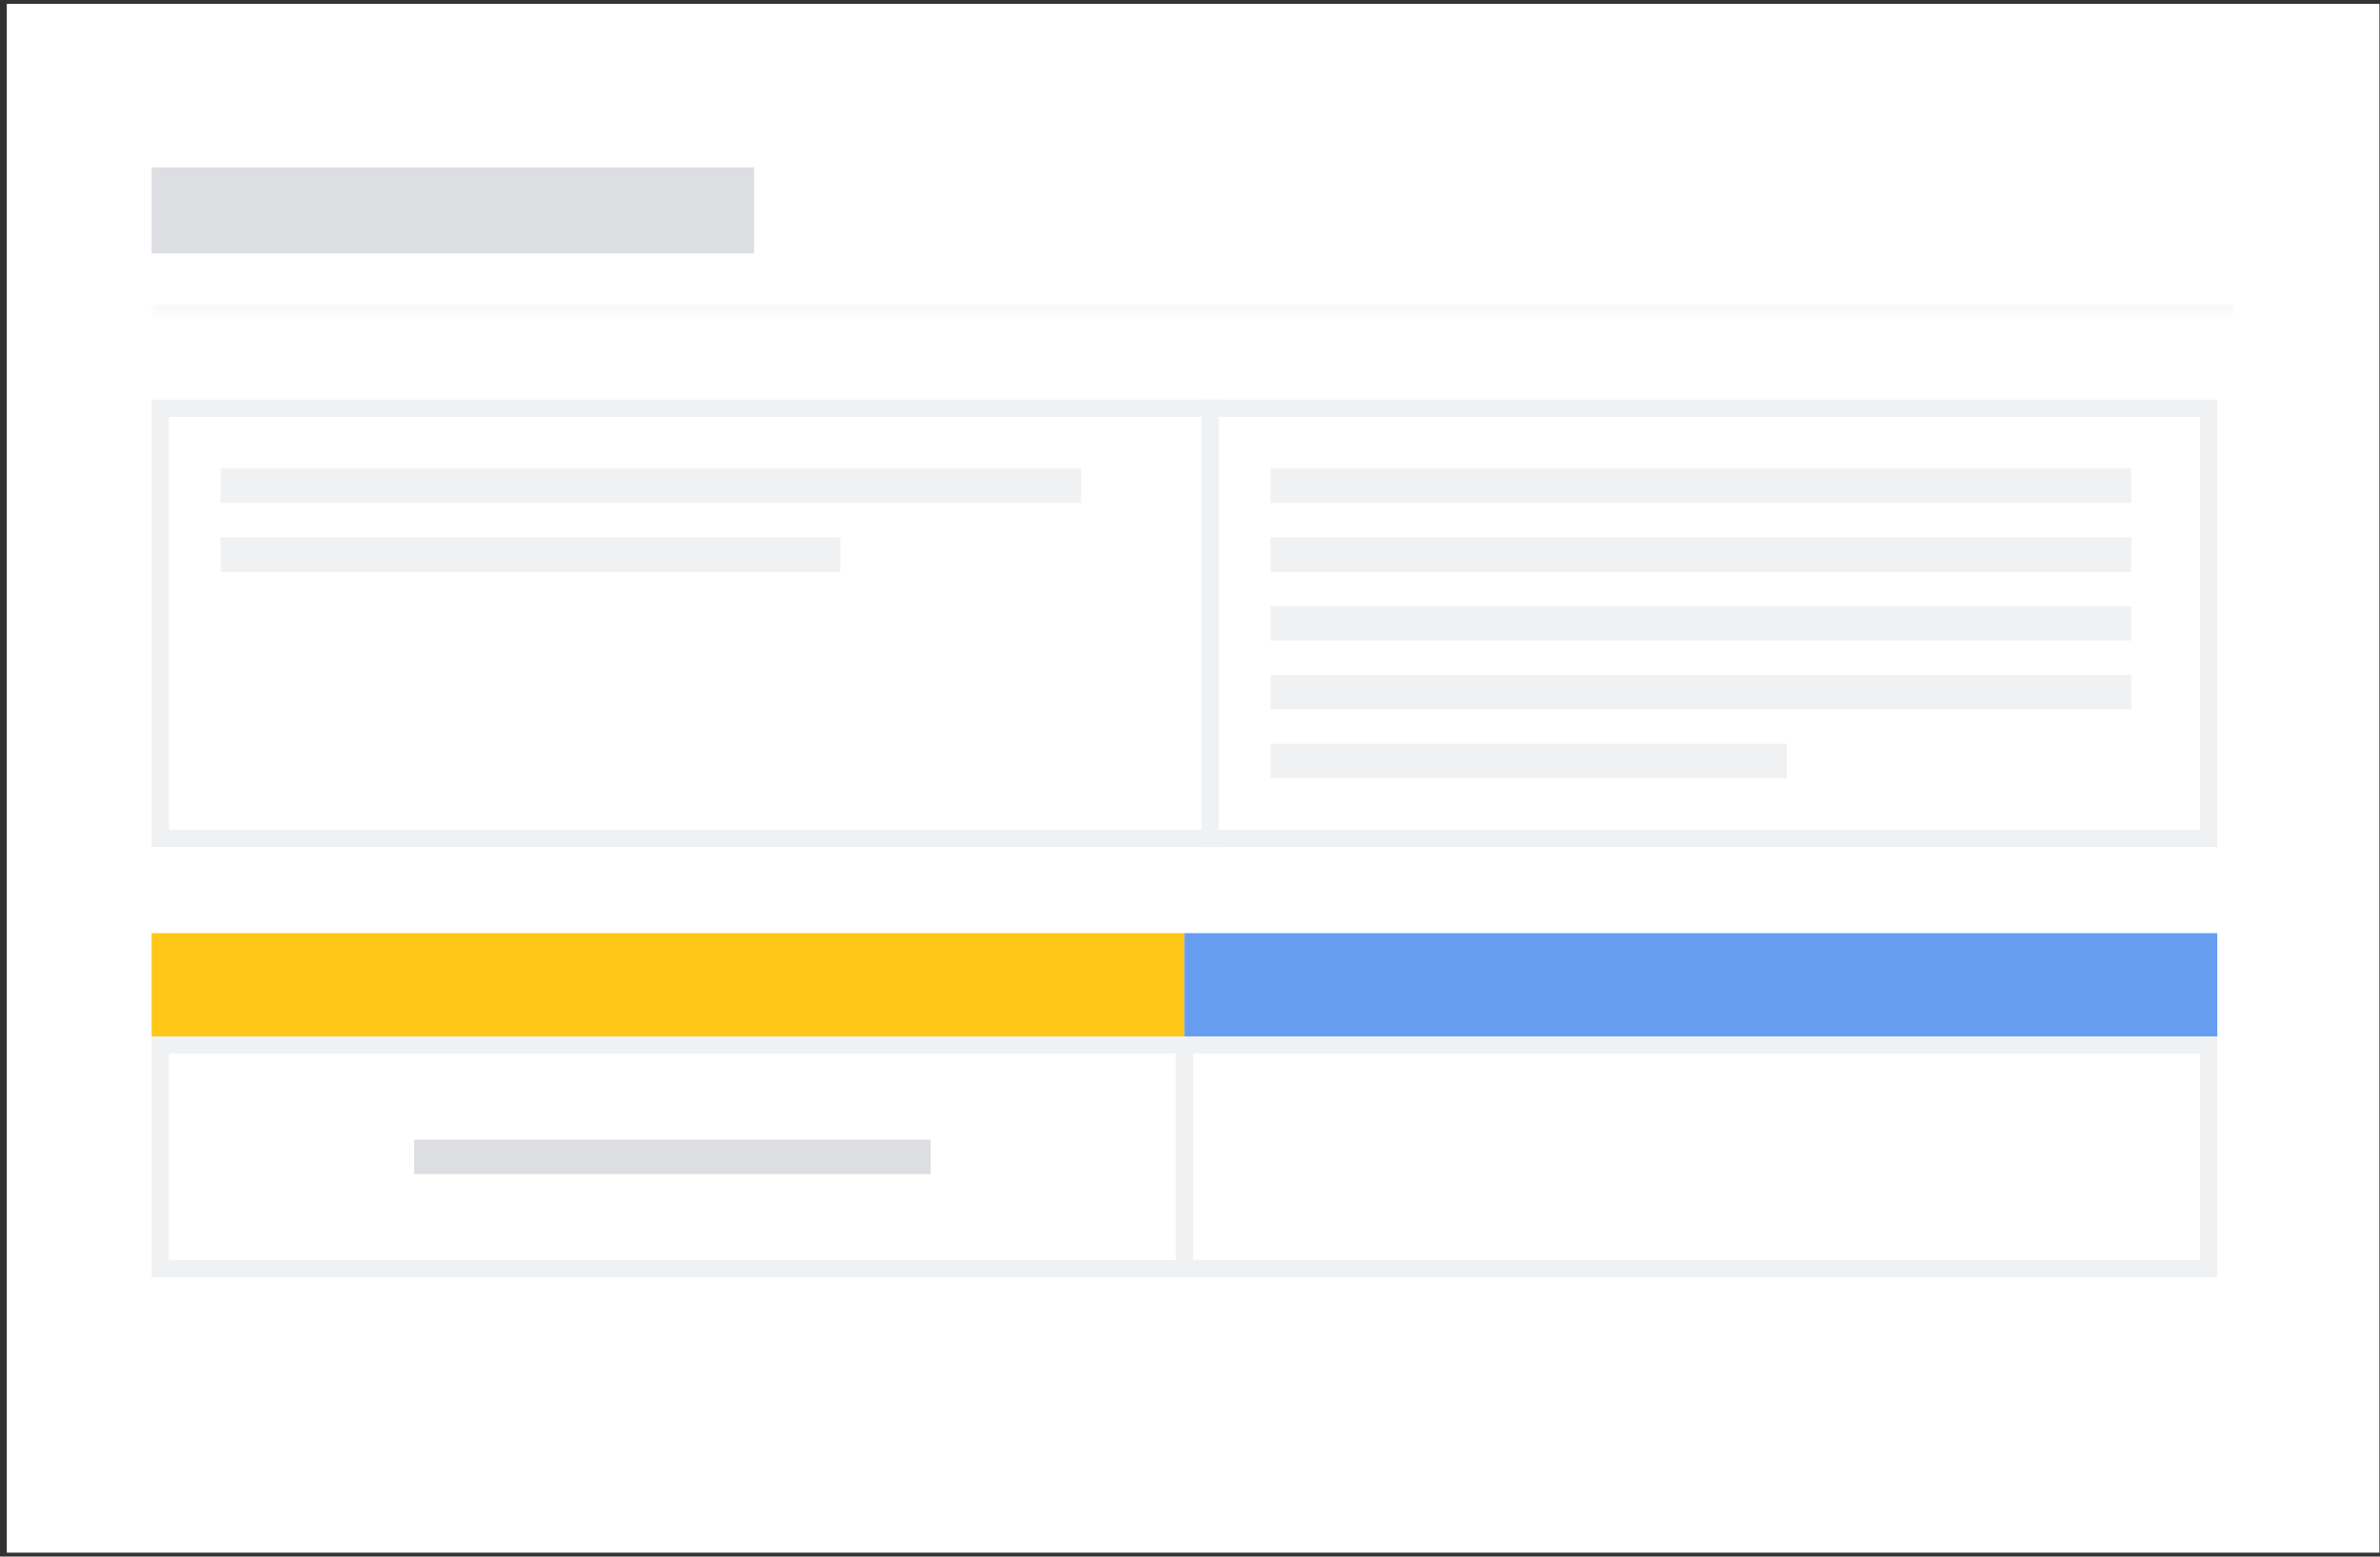 <svg width="321" height="210" viewBox="0 0 321 210" fill="none" xmlns="http://www.w3.org/2000/svg">
<rect x="0" y="0" width="321" height="210" fill="#333333" stroke="none"/>
<rect width="320" height="208.952" transform="translate(0.915 0.524)" fill="white"/>
<mask id="path-1-inside-1_221_986" fill="white">
<path d="M20.453 14.454L301.378 14.454L301.378 42.314L20.453 42.314L20.453 14.454Z"/>
</mask>
<path d="M301.378 41.093L20.453 41.093L20.453 43.535L301.378 43.535L301.378 41.093Z" fill="#F8F8F8" mask="url(#path-1-inside-1_221_986)"/>
<rect x="20.453" y="22.58" width="81.259" height="11.608" fill="#DDDEE1"/>
<rect x="21.614" y="55.084" width="141.623" height="58.042" fill="white"/>
<rect x="21.614" y="55.084" width="141.623" height="58.042" stroke="#F0F1F2" stroke-width="2.322"/>
<rect x="29.74" y="63.209" width="116.085" height="4.643" fill="#F0F1F2"/>
<rect x="29.74" y="72.497" width="83.581" height="4.643" fill="#F0F1F2"/>
<rect x="163.237" y="55.084" width="134.658" height="58.042" fill="white"/>
<rect x="163.237" y="55.084" width="134.658" height="58.042" stroke="#F0F1F2" stroke-width="2.322"/>
<rect x="171.363" y="63.209" width="116.085" height="4.643" fill="#F0F1F2"/>
<rect x="171.363" y="72.497" width="116.085" height="4.643" fill="#F0F1F2"/>
<rect x="171.363" y="81.783" width="116.085" height="4.643" fill="#F0F1F2"/>
<rect x="171.363" y="91.07" width="116.085" height="4.643" fill="#F0F1F2"/>
<rect x="171.363" y="100.357" width="69.651" height="4.643" fill="#F0F1F2"/>
<rect x="20.453" y="125.896" width="139.302" height="13.93" fill="#FFC716"/>
<rect x="159.755" y="125.896" width="139.302" height="13.93" fill="#669DF1"/>
<rect x="21.614" y="140.987" width="138.141" height="30.182" fill="white"/>
<rect x="21.614" y="140.987" width="138.141" height="30.182" stroke="#F0F1F2" stroke-width="2.322"/>
<rect x="55.859" y="153.756" width="69.651" height="4.643" fill="#DDDEE1"/>
<rect x="159.755" y="140.987" width="138.141" height="30.182" fill="white"/>
<rect x="159.755" y="140.987" width="138.141" height="30.182" stroke="#F0F1F2" stroke-width="2.322"/>
</svg>
